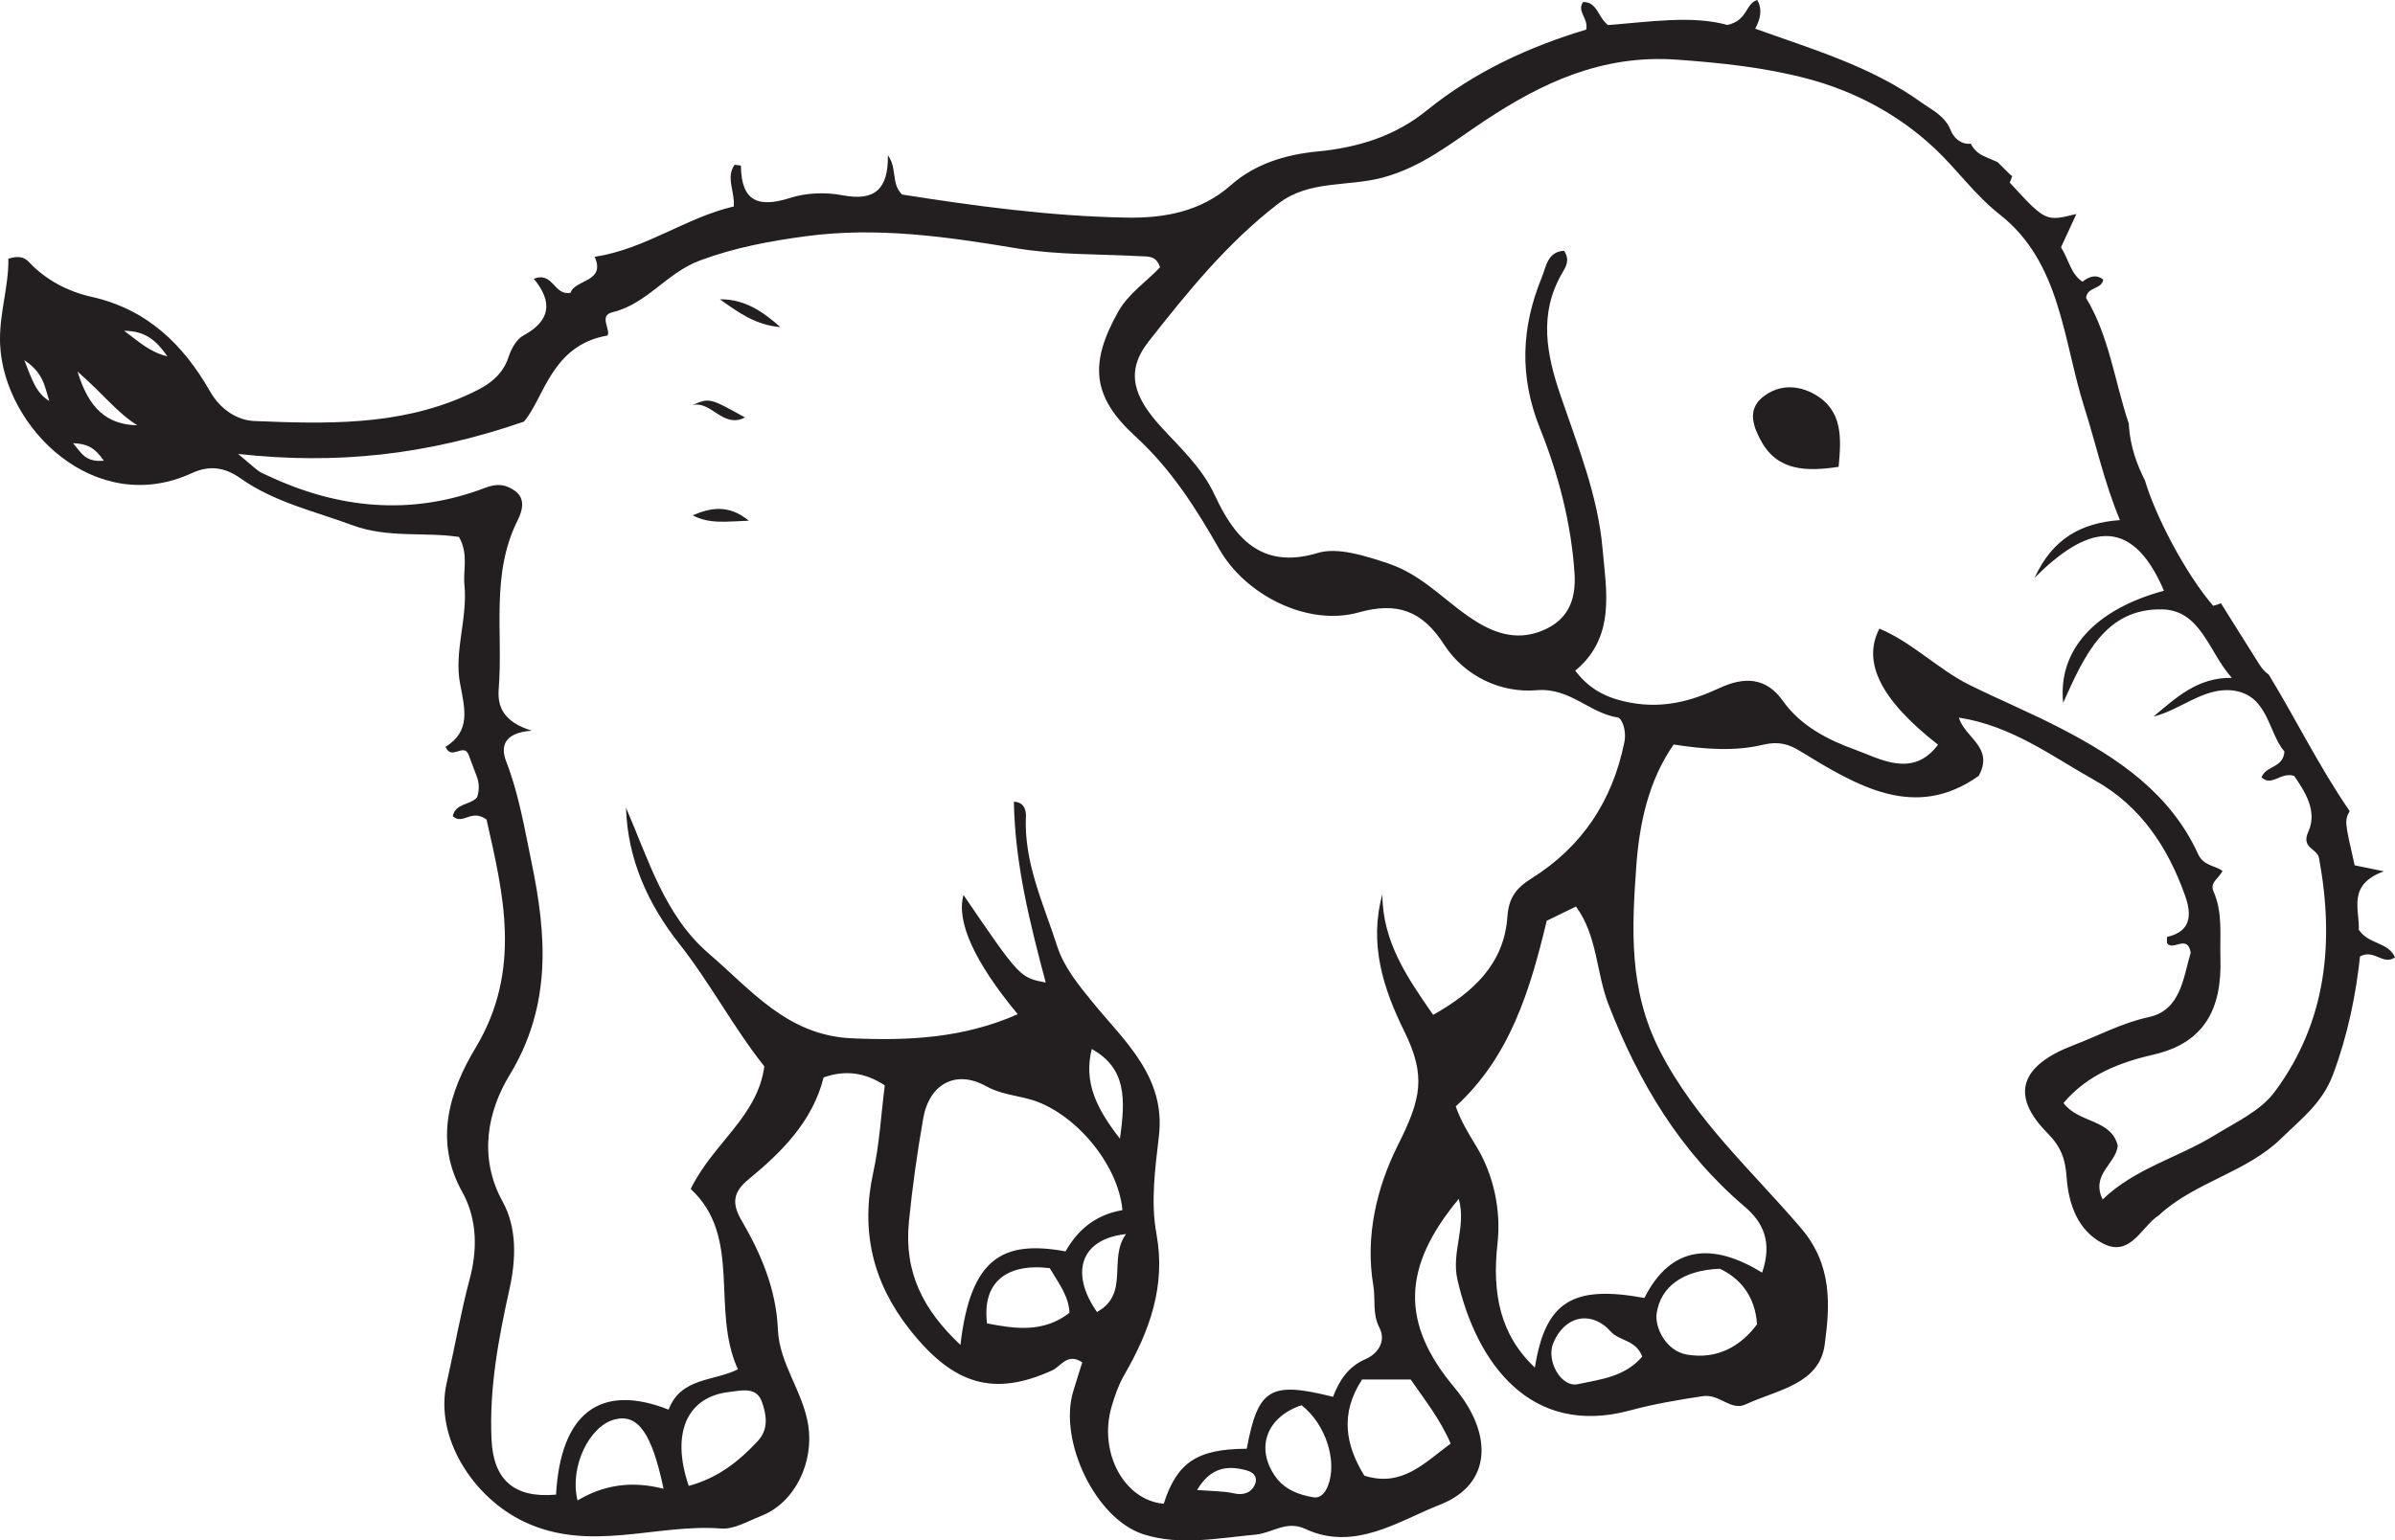 <?xml version="1.0" encoding="UTF-8"?>
<svg xmlns="http://www.w3.org/2000/svg" xmlns:xlink="http://www.w3.org/1999/xlink" width="239.256pt" height="153.935pt" viewBox="0 0 239.256 153.935" version="1.1">
<defs>
<clipPath id="clip1">
  <path d="M 0 0 L 239.258 0 L 239.258 153.934 L 0 153.934 Z M 0 0 "/>
</clipPath>
</defs>
<g id="surface1">
<g clip-path="url(#clip1)" clip-rule="nonzero">
<path style=" stroke:none;fill-rule:nonzero;fill:rgb(13.73%,12.16%,12.549%);fill-opacity:1;" d="M 227.27 109.062 C 225.828 111.02 223.395 112.113 221.258 113.43 C 217.578 115.695 213.266 116.75 210.047 119.863 C 208.848 117.34 211.359 116.336 211.562 114.5 C 210.938 111.812 207.641 112.254 206.141 110.223 C 208.578 107.312 211.961 106.113 215.168 105.375 C 220.297 104.195 221.98 100.695 221.816 95.738 C 221.742 93.535 222.078 91.23 221.129 89.086 C 220.711 88.141 221.711 87.766 222.02 87.02 C 221.23 86.461 220.125 86.527 219.582 85.336 C 216.824 79.312 211.656 75.801 206.035 72.867 C 202.992 71.277 199.793 69.953 196.73 68.434 C 193.613 66.883 191.059 64.211 187.75 62.816 C 185.996 66.184 187.902 69.961 193.605 74.414 C 191.074 77.828 187.73 75.781 185.332 74.918 C 182.746 73.992 179.91 72.59 178.113 70.047 C 176.418 67.652 174.234 67.609 171.75 68.766 C 168.938 70.07 166.129 70.828 162.848 70.211 C 160.492 69.77 158.789 68.891 157.363 67.02 C 161.426 63.668 160.461 59.016 160.09 54.805 C 159.629 49.543 157.617 44.555 155.91 39.562 C 154.492 35.422 153.695 31.367 156.043 27.316 C 156.445 26.629 156.855 25.988 156.25 25.062 C 154.582 25.145 154.457 26.66 154.016 27.734 C 151.977 32.711 151.758 37.609 153.832 42.785 C 155.676 47.379 156.953 52.234 157.289 57.25 C 157.449 59.609 156.855 61.633 154.598 62.777 C 152.266 63.957 150.07 63.629 147.797 62.305 C 144.676 60.484 142.387 57.562 138.746 56.328 C 136.336 55.516 133.602 54.66 131.648 55.254 C 125.844 57.016 123.215 53.477 121.371 49.516 C 120.039 46.652 117.898 44.762 115.961 42.625 C 113.262 39.66 112.375 37.141 114.742 34.129 C 118.641 29.168 122.637 24.227 127.715 20.336 C 130.785 17.98 134.637 18.672 138.082 17.758 C 142.086 16.695 144.996 14.266 148.297 12.078 C 153.984 8.312 160.016 5.426 167.508 5.961 C 171.977 6.281 176.395 6.75 180.617 7.879 C 185.289 9.125 189.672 11.441 193.301 14.859 C 195.543 16.977 197.289 19.484 199.805 21.465 C 205.879 26.246 206.102 34.035 208.227 40.727 C 209.391 44.391 210.207 48.203 211.777 51.973 C 207.949 52.246 205.07 53.785 203.258 57.727 C 208.234 52.773 212.812 51.152 216.176 59.031 C 209.367 60.871 205.562 64.891 206.105 70.234 C 208.234 65.484 210.336 60.777 216 60.895 C 219.887 60.977 220.668 65.215 222.953 67.734 C 219.523 67.684 217.383 69.727 215.125 71.605 C 217.867 70.938 220.188 68.633 223.086 69.004 C 226.598 69.457 226.57 73.188 228.211 75.105 C 228.09 76.773 226.352 76.488 225.922 77.684 C 226.984 78.645 227.82 77.098 229.188 77.539 C 230.219 79.051 231.547 81.031 230.598 83.109 C 229.844 84.773 231.484 84.754 231.668 85.754 C 233.207 94.129 232.438 102.062 227.27 109.062 M 174.27 120.559 C 176.133 122.141 177.078 124.082 176.035 127.168 C 171.172 124.191 166.973 124.371 164.27 129.703 C 157.051 128.375 154.375 130.109 153.332 136.656 C 149.852 133.398 149.039 129.219 149.598 124.258 C 149.965 120.992 149.242 117.418 147.449 114.496 C 146.652 113.199 145.91 111.949 145.426 110.562 C 150.82 105.613 152.824 99.066 154.516 92.012 C 155.418 91.57 156.383 91.102 157.438 90.586 C 159.59 93.539 159.449 97.168 160.676 100.348 C 163.703 108.16 167.84 115.086 174.27 120.559 M 168.531 135.363 C 166.387 135 165.293 132.598 165.496 131.246 C 165.887 128.594 168.098 126.922 171.812 126.785 C 173.645 127.645 175.316 129.32 175.527 132.328 C 173.902 134.527 171.551 135.875 168.531 135.363 M 157.637 138.316 C 155.945 138.684 154.445 135.977 155.164 134.223 C 156.297 131.461 158.977 130.902 160.922 133.07 C 161.777 134.023 163.414 133.867 164.059 135.562 C 162.285 137.617 159.84 137.836 157.637 138.316 M 140.266 103.012 C 142.5 107.547 141.973 109.793 139.617 114.5 C 137.527 118.676 136.363 123.582 137.195 128.477 C 137.43 129.855 137.074 131.273 137.797 132.664 C 138.488 133.977 137.703 135.254 136.418 135.812 C 134.668 136.566 133.789 137.961 133.168 139.582 C 126.875 138.004 125.676 138.742 124.547 144.77 C 119.598 144.789 117.582 146.125 116.254 150.266 C 112.328 149.93 109.73 145.184 111.031 140.613 C 111.352 139.48 111.77 138.336 112.352 137.324 C 114.863 132.965 116.477 128.477 115.527 123.301 C 114.934 120.047 115.406 116.73 115.777 113.48 C 116.453 107.562 112.301 104.016 109.16 100.164 C 107.703 98.379 106.285 96.637 105.613 94.559 C 104.25 90.316 102.262 86.191 102.488 81.539 C 102.504 81.145 102.418 80.152 101.285 80.117 C 101.391 86.34 102.898 92.281 104.465 98.184 C 101.883 97.688 101.883 97.688 96.25 89.434 C 95.52 92.086 97.312 96.086 101.668 101.348 C 96.281 103.734 90.793 104.016 85.062 103.754 C 78.641 103.461 75.027 98.906 70.82 95.301 C 66.398 91.516 64.785 85.891 62.535 80.707 C 62.695 85.922 64.777 90.402 67.848 94.297 C 70.949 98.227 73.258 102.66 76.355 106.562 C 75.68 111.598 71.211 114.254 69 118.812 C 74.195 123.602 70.98 130.844 73.715 136.836 C 71.305 138.039 68 137.641 66.793 140.863 C 59.973 138.172 56.004 141.199 55.547 149.355 C 51.355 149.734 49.289 147.875 49.102 143.852 C 48.863 138.707 49.801 133.754 50.906 128.77 C 51.539 125.895 51.672 122.711 50.211 120.074 C 47.746 115.609 48.746 110.984 50.891 107.457 C 55.148 100.461 54.605 93.414 53.094 86.141 C 52.395 82.773 51.832 79.344 50.566 76.082 C 50.109 74.902 50.012 73.246 53.125 73.016 C 50.262 72.133 49.684 70.582 49.82 68.855 C 50.273 63.207 49 57.375 51.727 51.961 C 52.16 51.098 52.543 49.832 51.441 49.051 C 50.582 48.441 49.746 48.258 48.488 48.738 C 41.078 51.574 33.781 50.855 26.68 47.5 C 26.391 47.363 26.074 47.25 25.824 47.062 C 25.309 46.668 24.824 46.23 23.793 45.363 C 33.535 46.434 42.562 45.516 52.336 42.133 C 54.34 39.836 55.078 34.473 60.695 33.527 C 61.02 32.906 59.777 31.539 61.191 31.199 C 64.629 30.379 66.594 27.266 69.918 26.031 C 73.422 24.73 76.914 24.086 80.535 23.602 C 87.637 22.652 94.586 23.652 101.578 24.816 C 105.621 25.488 109.793 25.375 113.906 25.602 C 114.688 25.645 115.512 25.523 115.883 26.715 C 114.574 28.113 112.734 29.305 111.676 31.199 C 108.828 36.32 109.062 39.617 113.422 43.605 C 117.008 46.887 119.48 50.793 121.805 54.875 C 124.441 59.508 130.676 62.613 135.723 61.199 C 139.539 60.129 142.055 60.984 144.273 64.426 C 146.289 67.559 149.93 69.273 153.48 68.973 C 156.844 68.688 158.75 71.25 161.59 71.691 C 162.016 71.754 162.52 72.957 162.266 74.191 C 161.066 80.07 158.027 84.621 153.008 87.77 C 151.445 88.75 150.723 89.707 150.586 91.609 C 150.254 96.312 147.203 99.141 143.168 101.414 C 140.586 97.688 138.102 94.109 138.098 89.363 C 136.727 94.328 138.207 98.832 140.266 103.012 M 144.918 144.254 C 142.25 146.223 140.055 148.641 136.297 147.461 C 134.406 144.414 133.844 141.242 136.07 137.852 L 140.926 137.852 C 142.27 139.812 143.867 141.797 144.918 144.254 M 132.652 148.492 C 132.391 149.145 131.926 149.738 131.23 149.625 C 129.75 149.391 128.309 148.828 127.414 147.559 C 125.375 144.68 126.543 141.582 130.023 140.422 C 132.426 142.289 133.637 146.02 132.652 148.492 M 125.344 148.395 C 124.969 149.18 124.227 149.441 123.254 149.227 C 122.195 148.992 121.078 149.012 119.586 148.891 C 120.883 146.703 122.512 146.371 124.543 146.934 C 125.418 147.172 125.637 147.793 125.344 148.395 M 109.586 131.105 C 106.863 127.211 107.922 123.809 112.492 123.316 C 110.664 125.785 112.898 129.273 109.586 131.105 M 109.062 104.824 C 112.504 106.738 112.457 109.766 111.875 113.785 C 109.5 110.73 108.25 108.129 109.062 104.824 M 106.445 125.047 C 100.199 123.91 96.953 125.656 95.945 134.395 C 92.254 130.914 90.293 127.195 90.801 122.07 C 91.145 118.598 91.629 115.172 92.23 111.746 C 92.836 108.312 95.496 106.859 98.512 108.543 C 99.887 109.312 101.379 109.445 102.82 109.832 C 107.172 111.004 111.699 116.191 112.129 120.926 C 109.406 121.395 107.664 122.91 106.445 125.047 M 98.605 132.246 C 98.098 128.27 100.41 126.191 104.867 126.723 C 105.695 128.137 106.777 129.496 106.836 131.188 C 104.23 133.203 101.426 132.793 98.605 132.246 M 76.074 139.988 C 76.559 141.266 76.84 142.781 75.699 144.004 C 73.836 146 71.758 147.68 68.805 148.484 C 67.004 143.223 68.625 139.574 72.852 139.098 C 73.973 138.969 75.523 138.543 76.074 139.988 M 57.695 149.934 C 56.867 146.57 58.879 142.477 61.426 141.836 C 63.699 141.266 65.109 143.145 66.289 148.77 C 63.047 147.938 60.277 148.402 57.695 149.934 M 12.395 33.051 C 14.52 33.078 15.586 33.984 16.723 35.609 C 14.902 35.16 13.898 34.152 12.395 33.051 M 7.742 37.129 C 10.254 39.301 11.688 41.238 13.719 42.5 C 10.668 42.426 8.879 40.832 7.742 37.129 M 7.293 44.285 C 8.668 44.344 9.445 44.691 10.367 46.035 C 8.52 46.211 8.133 45.258 7.293 44.285 M 2.434 35.996 C 4.402 37.289 4.484 38.766 4.926 40.07 C 3.609 39.277 3.203 37.969 2.434 35.996 M 235.637 92.902 C 235.738 90.926 234.445 88.402 238.148 87.07 C 236.684 86.77 235.953 86.617 235.227 86.469 C 234.215 82.027 234.215 82.027 234.727 81.055 C 231.625 76.523 229.363 71.867 226.645 67.414 C 226.305 67.172 225.996 66.852 225.73 66.434 C 224.434 64.379 223.148 62.332 221.867 60.281 C 221.621 60.383 221.363 60.477 221.094 60.535 C 218.387 57.41 215.332 51.602 214.273 48 C 213.43 46.344 212.812 44.586 212.672 42.535 C 212.668 42.473 212.668 42.414 212.668 42.355 C 211.242 38.098 210.711 33.605 208.398 29.781 C 208.488 28.637 209.977 28.941 210.109 27.938 C 209.387 27.367 208.703 27.637 208.035 28.148 C 206.844 27.359 206.684 25.949 205.891 24.715 C 206.379 23.66 206.906 22.512 207.426 21.383 C 204.355 22.145 204.355 22.145 200.77 18.25 C 200.859 18.035 200.938 17.824 201.02 17.609 C 200.914 17.527 200.805 17.445 200.711 17.348 L 199.547 16.191 C 199.523 16.18 199.496 16.168 199.465 16.156 C 199.449 16.148 199.43 16.141 199.414 16.133 C 199.355 16.109 199.324 16.098 199.309 16.09 C 198.891 15.914 198.469 15.742 198.062 15.543 C 197.527 15.285 197.137 14.855 196.867 14.359 C 195.934 14.465 195.184 13.797 194.887 13.051 C 194.297 11.559 192.992 10.992 191.879 10.195 C 186.895 6.613 181.039 4.922 175.344 2.867 C 175.867 1.875 176.082 0.953 175.547 0 C 174.355 0.355 174.617 2.035 172.562 2.496 C 169.07 1.512 164.77 2.188 160.637 2.504 C 159.609 1.707 159.566 0.168 158.141 0.203 C 157.496 1.172 158.707 1.82 158.457 2.957 C 152.754 4.668 147.301 7.172 142.527 11.039 C 139.375 13.594 135.707 14.742 131.621 15.137 C 128.543 15.43 125.426 16.324 122.973 18.496 C 119.973 21.152 116.312 21.812 112.551 21.746 C 104.895 21.613 97.312 20.57 90.113 19.438 C 88.988 18.316 89.664 16.863 88.699 15.512 C 88.746 18.906 87.391 20.125 84.184 19.516 C 82.504 19.191 80.57 19.254 78.953 19.773 C 75.75 20.793 74.047 20.133 74.016 16.555 C 74.016 16.527 73.633 16.5 73.379 16.469 C 72.488 17.75 73.426 19.152 73.305 20.629 C 68.484 21.754 64.512 24.879 59.406 25.664 C 60.547 28.211 57.422 27.906 57.004 29.254 C 55.312 29.59 55.293 27.105 53.324 27.855 C 55.215 30.141 55.035 32.047 52.289 33.523 C 51.609 33.891 51.078 34.832 50.824 35.621 C 50.109 37.836 48.348 38.734 46.438 39.578 C 39.676 42.566 32.5 42.363 25.383 42.07 C 23.789 42.004 22.055 40.996 20.988 39.121 C 18.324 34.453 14.715 30.898 9.109 29.652 C 6.859 29.152 4.598 28.008 2.902 26.195 C 2.375 25.629 1.781 25.57 0.836 25.848 C 0.887 28.684 -0.129 31.457 0.012 34.449 C 0.406 42.77 9.496 51.727 19.164 47.281 C 20.844 46.504 22.375 46.625 24.043 47.809 C 27.398 50.184 31.434 51.09 35.242 52.496 C 38.758 53.793 42.441 53.137 45.855 53.656 C 46.828 55.406 46.246 56.961 46.395 58.445 C 46.73 61.785 45.344 65.086 45.961 68.309 C 46.449 70.867 47.035 73.07 44.508 74.629 C 45.105 76.035 46.301 74.207 46.805 75.395 C 47.074 76.074 47.305 76.785 47.586 77.477 C 47.891 78.227 47.906 78.961 47.652 79.68 C 46.957 80.48 45.492 80.25 45.234 81.562 C 46.266 82.492 47.066 80.77 48.605 81.898 C 50.258 89.23 52.188 96.918 47.516 104.695 C 44.852 109.125 43.352 114.047 46.18 119.113 C 47.75 121.93 47.652 125.086 46.93 127.777 C 46.008 131.234 45.41 134.738 44.621 138.203 C 43.383 143.641 47.262 149.645 52.355 152.062 C 58.965 155.199 65.512 152.238 72.055 152.742 C 73.34 152.84 74.727 151.996 76.031 151.488 C 79.488 150.129 81.316 146.055 80.742 142.418 C 80.211 139.039 77.859 136.27 77.715 132.902 C 77.547 128.852 76.043 125.32 74.082 121.957 C 73.047 120.188 73.277 119.086 74.781 117.848 C 78.137 115.086 81.168 112.055 82.277 107.668 C 84.395 106.91 86.387 107.148 88.387 108.457 C 88.016 111.375 87.863 114.305 87.242 117.129 C 85.953 123 87.172 128.148 90.871 132.848 C 95.23 138.379 99.254 139.602 105.109 136.941 C 106.02 136.531 106.613 135.145 108.117 136.137 C 107.82 137.078 107.504 138.062 107.207 139.055 C 105.73 143.977 109.438 151.793 114.242 153.324 C 117.902 154.488 121.699 153.691 125.438 153.352 C 127.094 153.199 128.5 151.891 130.41 152.785 C 135.324 155.082 139.805 151.941 143.828 150.371 C 149.133 148.301 149.109 143.211 145.309 138.672 C 139.906 132.227 140.051 126.629 145.727 119.801 C 146.508 122.582 144.973 125.125 145.59 127.848 C 147.496 136.258 152.934 143.609 162.805 140.949 C 165.242 140.293 167.637 139.887 170.109 139.516 C 171.812 139.266 172.887 141.043 174.414 140.328 C 177.477 138.891 181.75 138.359 182.285 134.363 C 182.812 130.461 183.07 126.43 179.938 122.75 C 175.051 117.016 169.387 111.98 165.809 104.992 C 162.68 98.879 163.023 92.75 163.461 86.578 C 163.758 82.395 164.656 78.023 167.199 74.398 C 170.262 74.875 173.297 75.102 176.137 74.418 C 177.676 74.051 178.711 74.371 179.754 75.012 C 185.543 78.551 191.293 82.055 197.668 77.535 C 199.234 74.668 196.301 73.754 195.684 71.711 C 200.973 72.516 204.984 75.582 209.277 77.984 C 213.84 80.535 216.566 84.668 218.281 89.484 C 218.918 91.273 218.996 93.055 216.496 93.621 C 216.449 93.629 216.488 94.02 216.488 94.25 C 217.094 95.082 218.52 93.293 218.848 95.199 C 218.113 97.625 217.879 100.941 214.676 101.633 C 211.961 102.223 209.66 103.484 207.164 104.434 C 201.902 106.441 200.723 109.375 204.527 113.215 C 205.918 114.625 206.324 115.832 206.453 117.648 C 206.645 120.301 207.547 122.941 210.059 124.25 C 212.672 125.609 213.773 122.93 215.355 121.66 C 215.441 121.59 215.551 121.547 215.629 121.473 C 219.23 118.105 224.387 117.199 227.918 113.734 C 229.863 111.824 231.984 110.262 233.066 107.371 C 234.539 103.43 235.348 99.422 235.762 95.57 C 237.199 94.805 238.047 96.512 239.254 95.668 C 238.598 94.121 236.582 94.375 235.637 92.902 "/>
</g>
<path style=" stroke:none;fill-rule:evenodd;fill:rgb(13.73%,12.16%,12.549%);fill-opacity:1;" d="M 77.953 32.684 C 75.496 32.496 73.715 31.195 71.918 29.91 C 74.41 29.871 76.273 31.188 77.953 32.684 "/>
<path style=" stroke:none;fill-rule:evenodd;fill:rgb(13.73%,12.16%,12.549%);fill-opacity:1;" d="M 69.199 51.496 C 71.023 50.711 72.82 50.398 74.805 52.035 C 72.652 52.098 70.895 52.402 69.199 51.496 "/>
<path style=" stroke:none;fill-rule:evenodd;fill:rgb(13.73%,12.16%,12.549%);fill-opacity:1;" d="M 69.141 40.492 C 70.875 39.742 70.875 39.742 74.426 41.719 C 72.188 42.859 71.051 39.977 69.141 40.492 "/>
<path style=" stroke:none;fill-rule:evenodd;fill:rgb(13.73%,12.16%,12.549%);fill-opacity:1;" d="M 183.676 46.648 C 180.473 47.133 177.539 47.086 175.902 44.012 C 175.238 42.773 174.453 40.996 176.086 39.688 C 177.719 38.375 179.641 38.465 181.297 39.414 C 184.125 41.039 183.938 43.801 183.676 46.648 "/>
</g>
</svg>
